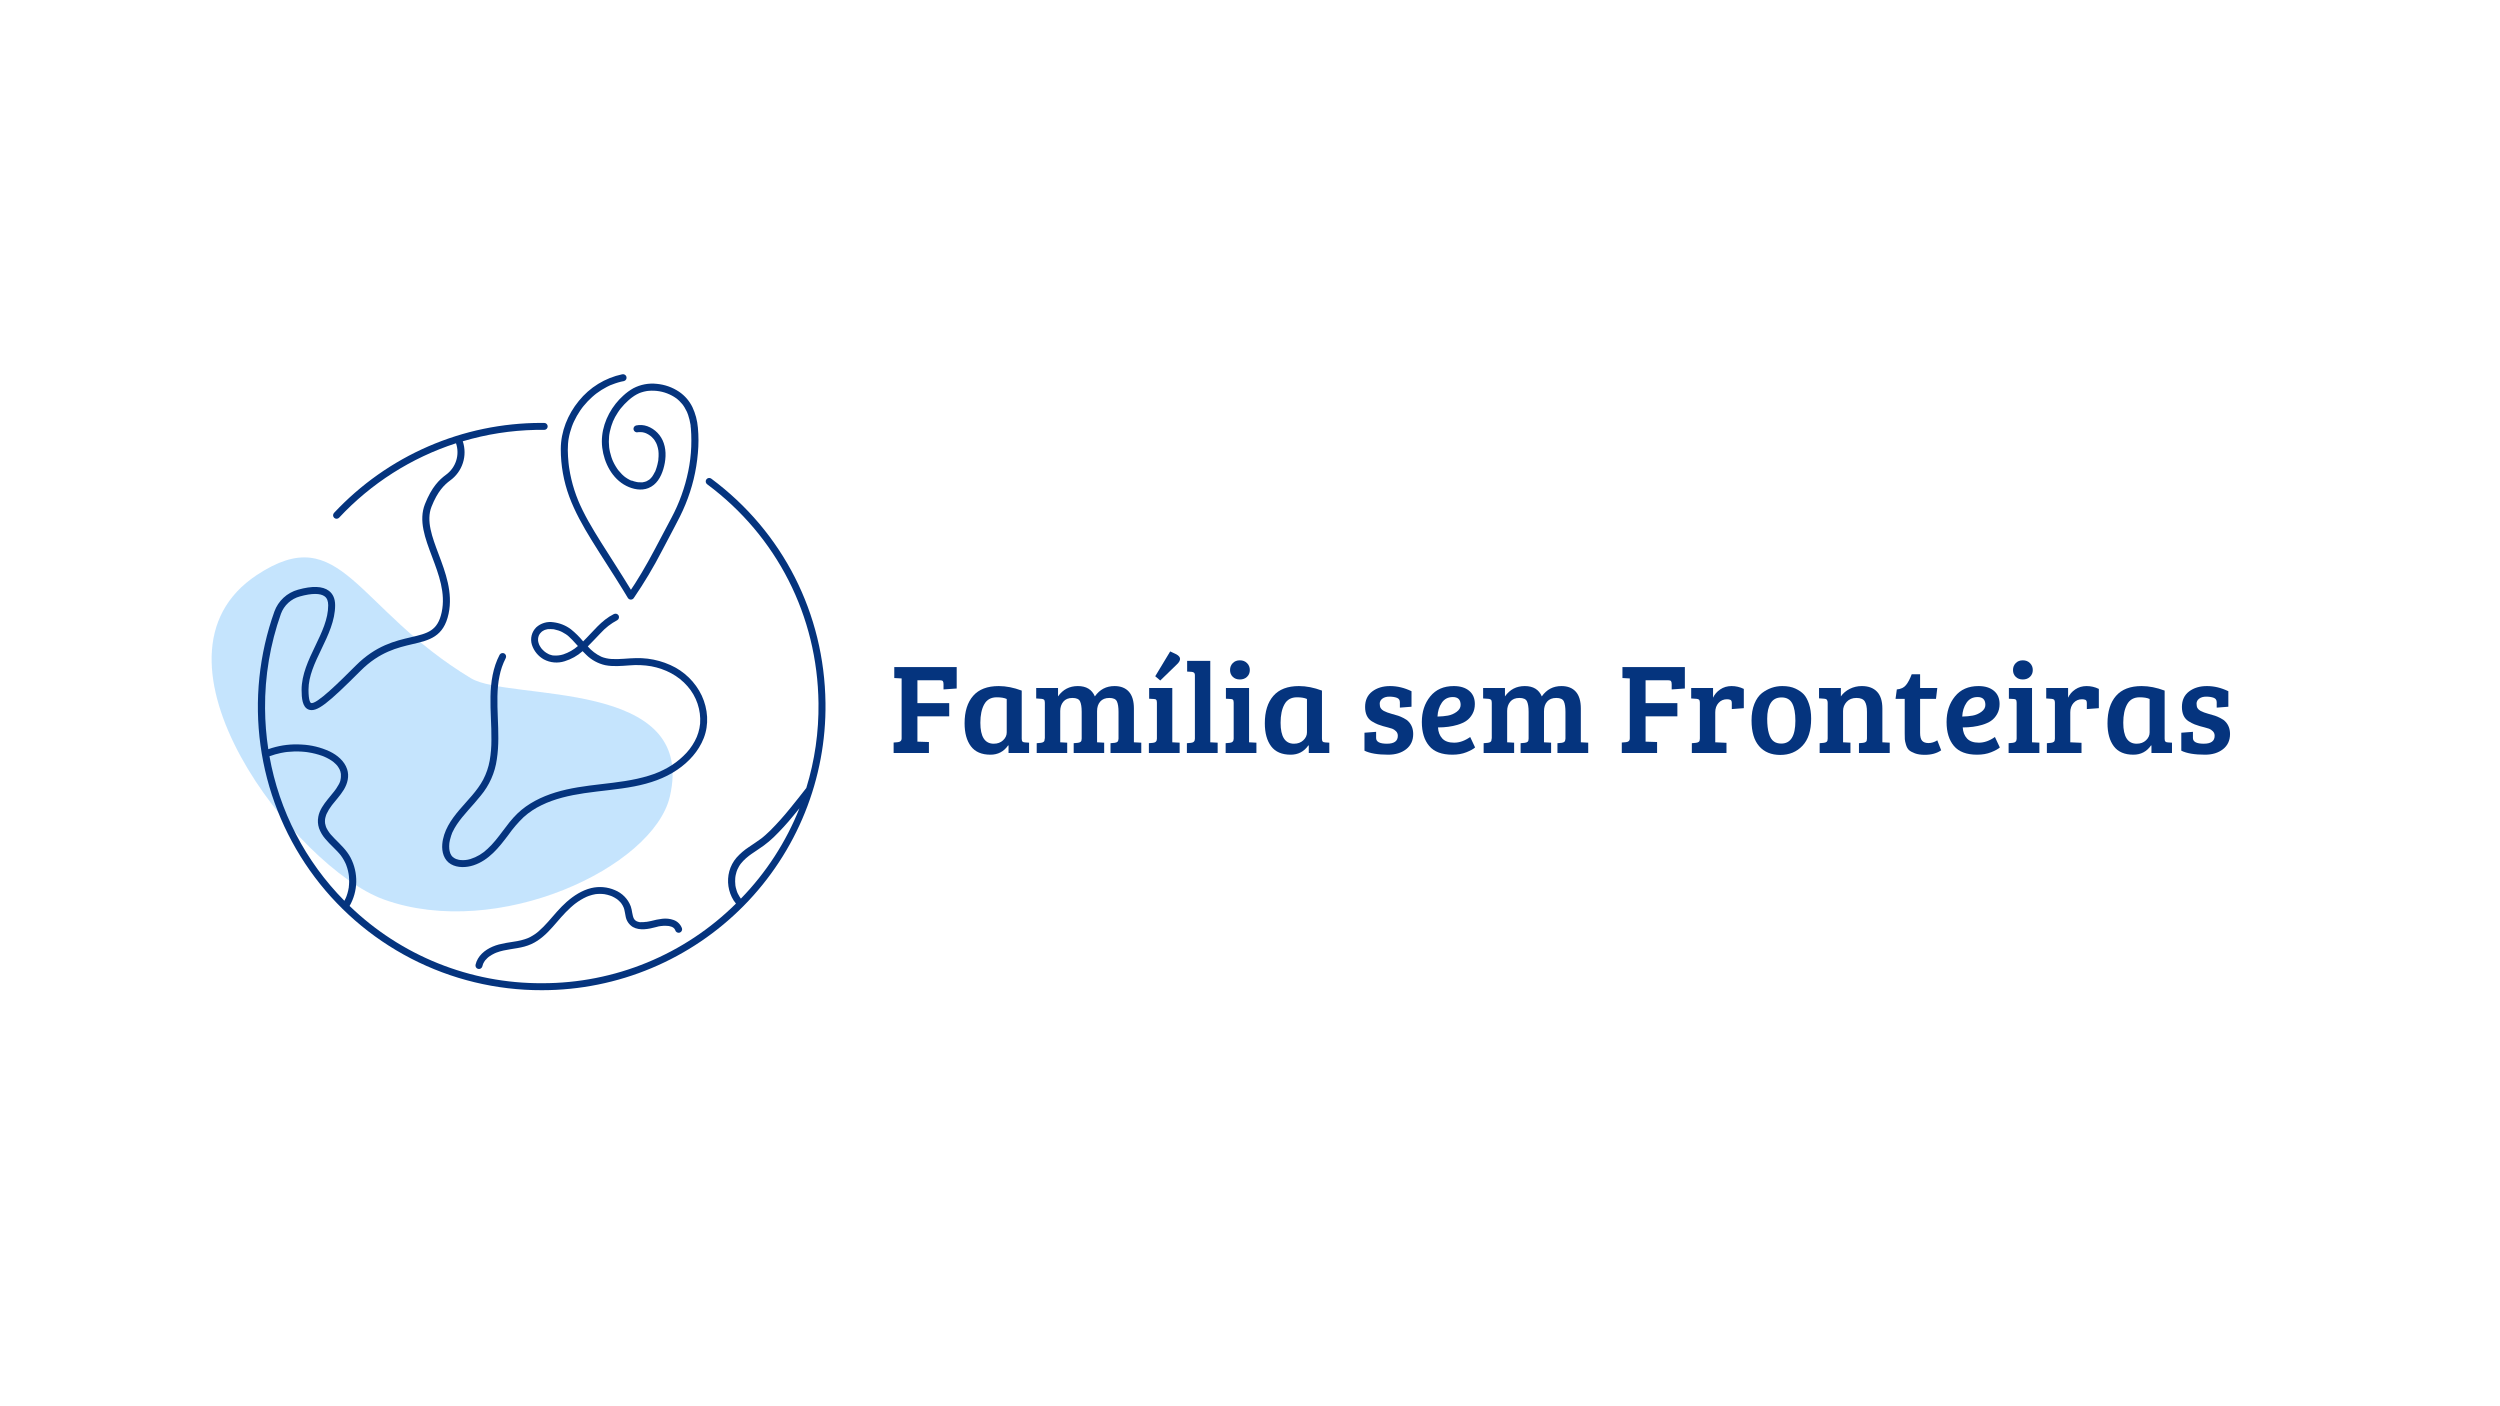 <svg version="1.0" preserveAspectRatio="xMidYMid meet" height="1080" viewBox="0 0 1440 810" zoomAndPan="magnify" width="1920" xmlns:xlink="http://www.w3.org/1999/xlink" xmlns="http://www.w3.org/2000/svg"><defs><filter id="46577db57d" height="100%" width="100%" y="0%" x="0%"><feColorMatrix color-interpolation-filters="sRGB" values="0 0 0 0 1 0 0 0 0 1 0 0 0 0 1 0 0 0 1 0"></feColorMatrix></filter><g></g><mask id="70574f8db0"><g filter="url(#46577db57d)"><rect fill-opacity="0.25" height="972" y="-81" fill="#000000" width="1728" x="-144"></rect></g></mask><clipPath id="1403197c90"><path clip-rule="nonzero" d="M 20 61 L 287 61 L 287 265 L 20 265 Z M 20 61"></path></clipPath><clipPath id="6b94e484a3"><path clip-rule="nonzero" d="M 337.676 219.73 L 61.867 332.684 L -36.566 92.332 L 239.246 -20.621 Z M 337.676 219.73"></path></clipPath><clipPath id="9e32f1a347"><path clip-rule="nonzero" d="M 337.676 219.73 L 61.867 332.684 L -36.566 92.332 L 239.246 -20.621 Z M 337.676 219.73"></path></clipPath><clipPath id="27722fffe1"><rect height="308" y="0" width="304" x="0"></rect></clipPath><clipPath id="f6c395e7b1"><path clip-rule="nonzero" d="M 148 243 L 476 243 L 476 570.844 L 148 570.844 Z M 148 243"></path></clipPath><clipPath id="8d8914ccb1"><path clip-rule="nonzero" d="M 323 215.316 L 403 215.316 L 403 346 L 323 346 Z M 323 215.316"></path></clipPath></defs><g mask="url(#70574f8db0)"><g transform="matrix(1, 0, 0, 1, 101, 260)"><g clip-path="url(#27722fffe1)"><g clip-path="url(#1403197c90)"><g clip-path="url(#6b94e484a3)"><g clip-path="url(#9e32f1a347)"><path fill-rule="nonzero" fill-opacity="1" d="M 120.035 258.09 C 69.664 239.871 -25.102 118.68 47.004 71.16 C 95.766 39 103.504 90.449 170.324 130.703 C 192.465 144.012 300.789 130.156 284.844 198.777 C 275.383 239.445 185.914 281.883 120.035 258.09 Z M 120.035 258.09" fill="#1893f8"></path></g></g></g></g></g></g><g clip-path="url(#f6c395e7b1)"><path fill-rule="nonzero" fill-opacity="1" d="M 409.742 275.73 C 409.531 275.562 409.293 275.441 409.031 275.367 C 408.77 275.297 408.504 275.277 408.234 275.312 C 407.965 275.348 407.715 275.438 407.48 275.574 C 407.246 275.711 407.047 275.887 406.883 276.105 C 406.723 276.324 406.609 276.566 406.543 276.828 C 406.48 277.094 406.469 277.359 406.512 277.629 C 406.555 277.895 406.648 278.145 406.793 278.375 C 406.938 278.605 407.121 278.797 407.344 278.953 C 447.488 308.812 470.844 354.746 471.453 404.988 C 471.656 421.656 469.316 437.957 464.43 453.891 C 461.34 457.828 458.266 461.777 455.082 465.641 C 451.5 470.094 447.691 474.348 443.656 478.398 C 442.742 479.293 441.809 480.164 440.855 481.008 C 440.395 481.414 439.93 481.816 439.461 482.203 L 438.805 482.734 L 438.52 482.957 C 438.738 482.785 438.461 482.957 438.402 483.043 C 436.102 484.785 433.625 486.301 431.258 487.953 C 428.672 489.652 426.348 491.652 424.277 493.953 C 422.281 496.273 420.879 498.91 420.074 501.863 C 419.695 503.273 419.465 504.707 419.379 506.164 C 419.297 507.621 419.363 509.07 419.578 510.516 C 419.793 511.957 420.148 513.367 420.652 514.734 C 421.156 516.105 421.793 517.41 422.566 518.648 C 422.98 519.281 423.438 519.879 423.91 520.469 C 420.246 524.102 416.414 527.547 412.414 530.805 C 408.41 534.062 404.262 537.117 399.961 539.969 C 395.66 542.82 391.23 545.457 386.672 547.875 C 382.113 550.293 377.449 552.48 372.676 554.445 C 367.906 556.406 363.047 558.129 358.109 559.617 C 353.168 561.105 348.164 562.348 343.102 563.344 C 338.039 564.344 332.941 565.09 327.805 565.59 C 322.668 566.09 317.523 566.336 312.363 566.332 L 312.086 566.332 C 306.984 566.352 301.895 566.125 296.816 565.652 C 291.734 565.18 286.688 564.465 281.68 563.508 C 276.668 562.547 271.715 561.348 266.82 559.91 C 261.922 558.473 257.109 556.805 252.375 554.902 C 247.641 553 243.012 550.875 238.48 548.523 C 233.953 546.172 229.547 543.609 225.266 540.836 C 220.984 538.062 216.848 535.086 212.855 531.91 C 208.859 528.738 205.027 525.375 201.359 521.832 C 201.961 520.781 202.496 519.699 202.961 518.582 C 203.43 517.465 203.824 516.324 204.148 515.16 C 204.469 513.992 204.719 512.812 204.895 511.613 C 205.07 510.418 205.172 509.215 205.199 508.004 C 205.223 506.793 205.172 505.586 205.047 504.383 C 204.922 503.18 204.723 501.988 204.445 500.812 C 204.172 499.633 203.824 498.477 203.406 497.34 C 202.988 496.207 202.5 495.102 201.941 494.027 C 199.707 489.758 196.184 486.547 192.859 483.176 C 192.027 482.344 191.273 481.512 190.539 480.684 L 190.035 480.066 L 189.984 480.008 C 189.91 479.926 189.844 479.816 189.777 479.727 C 189.453 479.293 189.145 478.844 188.863 478.379 C 188.59 477.949 188.34 477.5 188.113 477.043 L 187.941 476.66 C 187.84 476.402 187.75 476.145 187.656 475.879 C 187.5 475.395 187.375 474.902 187.281 474.398 C 187.281 474.301 187.234 474.168 187.227 474.051 L 187.227 473.949 C 187.227 473.676 187.227 473.41 187.176 473.121 C 187.176 472.688 187.176 472.289 187.234 471.832 C 187.234 471.832 187.234 471.875 187.234 471.898 C 187.262 471.785 187.281 471.668 187.293 471.551 C 187.293 471.324 187.375 471.102 187.434 470.875 C 187.531 470.465 187.648 470.055 187.789 469.656 C 187.863 469.438 187.949 469.23 188.023 469.016 L 188.148 468.734 C 188.941 467.051 189.906 465.473 191.039 463.996 C 191.113 463.895 191.195 463.797 191.262 463.695 L 191.664 463.191 L 192.625 462.012 C 193.242 461.254 193.863 460.516 194.473 459.758 C 195.777 458.203 196.969 456.57 198.051 454.855 C 200.18 451.324 201.262 447.102 199.945 443.07 C 198.395 438.344 194.281 434.945 189.926 432.836 C 184.754 430.449 179.328 429.121 173.637 428.855 C 167.863 428.496 162.203 429.152 156.66 430.824 C 155.938 431.039 155.23 431.281 154.535 431.531 C 153.348 423.754 152.727 415.93 152.672 408.062 C 152.594 398.781 153.324 389.566 154.859 380.41 C 156.395 371.258 158.711 362.309 161.812 353.559 C 162.258 352.348 162.84 351.203 163.555 350.129 C 164.273 349.059 165.109 348.086 166.062 347.211 C 167.016 346.34 168.059 345.594 169.188 344.973 C 170.32 344.352 171.512 343.871 172.758 343.539 C 179.504 341.652 184.582 341.633 187.035 343.539 C 188.387 344.559 189.043 346.238 189.043 348.648 C 189.043 356.543 185.422 364.113 181.566 372.133 C 177.711 380.148 173.715 388.543 173.715 397.352 C 173.715 402.137 174.18 407.23 177.629 408.66 C 182.363 410.621 188.977 405.09 207.758 386.309 C 218.629 375.438 229.141 373.012 237.582 371.027 C 247.23 368.781 255.562 366.871 258.398 353.461 C 260.965 341.301 256.555 329.602 252.664 319.273 C 248.91 309.301 245.367 299.938 248.559 291.852 C 252.074 282.941 255.953 279.227 259.277 276.762 C 260.141 276.141 260.945 275.457 261.695 274.707 C 262.445 273.957 263.133 273.156 263.758 272.297 C 264.383 271.441 264.934 270.539 265.414 269.594 C 265.895 268.648 266.297 267.672 266.621 266.66 C 266.949 265.652 267.191 264.625 267.352 263.574 C 267.516 262.527 267.594 261.473 267.586 260.414 C 267.582 259.352 267.492 258.297 267.32 257.254 C 267.148 256.207 266.895 255.18 266.559 254.176 C 280.258 250.109 294.254 247.926 308.539 247.617 L 308.59 247.617 C 310.25 247.617 311.828 247.566 313.449 247.617 C 313.719 247.617 313.973 247.566 314.219 247.465 C 314.465 247.363 314.684 247.219 314.871 247.027 C 315.062 246.84 315.207 246.621 315.309 246.375 C 315.41 246.129 315.461 245.875 315.461 245.605 C 315.461 245.34 315.41 245.082 315.309 244.836 C 315.207 244.59 315.062 244.375 314.871 244.184 C 314.684 243.996 314.465 243.852 314.219 243.75 C 313.973 243.648 313.719 243.598 313.449 243.598 L 311.672 243.598 C 306.094 243.598 300.531 243.887 294.984 244.461 C 289.438 245.035 283.934 245.887 278.473 247.023 C 273.012 248.16 267.625 249.574 262.309 251.262 C 256.992 252.953 251.777 254.906 246.664 257.129 C 241.547 259.352 236.559 261.832 231.699 264.562 C 226.836 267.297 222.129 270.273 217.57 273.488 C 213.016 276.703 208.633 280.145 204.43 283.809 C 200.227 287.473 196.219 291.34 192.41 295.414 C 192.223 295.609 192.082 295.832 191.988 296.082 C 191.891 296.336 191.844 296.594 191.852 296.863 C 191.859 297.133 191.922 297.391 192.031 297.633 C 192.141 297.879 192.297 298.094 192.492 298.277 C 192.688 298.461 192.914 298.598 193.164 298.691 C 193.418 298.785 193.68 298.828 193.945 298.816 C 194.215 298.805 194.473 298.742 194.715 298.629 C 194.957 298.512 195.172 298.355 195.352 298.156 C 199.941 293.238 204.824 288.629 210 284.324 C 215.176 280.023 220.602 276.066 226.281 272.453 C 231.957 268.84 237.84 265.602 243.926 262.734 C 250.016 259.867 256.258 257.395 262.66 255.32 C 262.938 256.129 263.145 256.953 263.289 257.797 C 263.43 258.637 263.508 259.484 263.512 260.336 C 263.52 261.191 263.461 262.039 263.332 262.883 C 263.207 263.727 263.012 264.555 262.75 265.367 C 262.492 266.18 262.168 266.969 261.781 267.73 C 261.395 268.488 260.953 269.215 260.449 269.906 C 259.949 270.598 259.395 271.242 258.789 271.844 C 258.188 272.445 257.535 272.996 256.844 273.496 C 253.062 276.297 248.676 280.484 244.777 290.34 C 241.023 299.863 244.828 309.965 248.859 320.652 C 252.738 330.941 256.754 341.578 254.426 352.586 C 252.125 363.457 246.289 364.82 236.637 367.062 C 227.695 369.148 216.559 371.734 204.883 383.418 C 195.824 392.465 182.156 406.125 179.121 404.898 C 178.883 404.797 177.695 403.965 177.695 397.309 C 177.695 389.414 181.316 381.844 185.172 373.828 C 189.027 365.809 193.035 357.414 193.035 348.605 C 193.035 344.898 191.82 342.102 189.434 340.297 C 185.855 337.578 179.863 337.363 171.637 339.664 C 170.082 340.094 168.602 340.699 167.195 341.484 C 165.785 342.266 164.488 343.207 163.309 344.301 C 162.125 345.395 161.09 346.613 160.199 347.957 C 159.309 349.301 158.59 350.73 158.043 352.246 C 156.945 355.316 155.941 358.414 155.031 361.543 C 154.121 364.668 153.305 367.824 152.582 371 C 151.859 374.176 151.234 377.371 150.703 380.586 C 150.176 383.801 149.742 387.031 149.402 390.27 C 149.066 393.512 148.828 396.758 148.684 400.016 C 148.543 403.27 148.496 406.527 148.551 409.785 C 148.602 413.043 148.754 416.297 149 419.543 C 149.246 422.793 149.594 426.031 150.035 429.258 C 150.477 432.488 151.012 435.699 151.645 438.895 C 152.281 442.09 153.008 445.266 153.832 448.418 C 154.656 451.57 155.574 454.695 156.586 457.793 C 157.598 460.891 158.699 463.953 159.895 466.984 C 161.09 470.016 162.371 473.008 163.746 475.965 C 165.121 478.918 166.582 481.828 168.129 484.695 C 169.676 487.562 171.309 490.379 173.027 493.148 C 174.742 495.918 176.543 498.633 178.422 501.297 C 180.301 503.957 182.258 506.559 184.293 509.105 C 186.328 511.648 188.438 514.129 190.621 516.547 C 192.809 518.965 195.062 521.316 197.387 523.598 C 199.711 525.879 202.102 528.094 204.559 530.23 C 207.016 532.371 209.535 534.434 212.117 536.426 C 214.695 538.414 217.336 540.324 220.031 542.152 C 222.727 543.984 225.473 545.734 228.273 547.398 C 231.074 549.066 233.922 550.645 236.816 552.141 C 239.711 553.637 242.645 555.043 245.625 556.363 C 248.605 557.684 251.621 558.914 254.672 560.055 C 257.727 561.191 260.809 562.238 263.926 563.195 C 267.039 564.148 270.18 565.008 273.348 565.773 C 276.516 566.539 279.699 567.211 282.906 567.789 C 286.113 568.363 289.336 568.84 292.57 569.223 C 295.809 569.605 299.051 569.891 302.305 570.082 C 305.559 570.27 308.812 570.359 312.07 570.352 L 312.363 570.352 C 315.055 570.348 317.746 570.277 320.434 570.141 C 323.121 570 325.805 569.797 328.484 569.527 C 331.164 569.258 333.832 568.922 336.496 568.52 C 339.156 568.117 341.809 567.648 344.445 567.113 C 347.086 566.582 349.711 565.984 352.32 565.32 C 354.93 564.656 357.52 563.93 360.094 563.141 C 362.668 562.348 365.219 561.492 367.75 560.578 C 370.281 559.66 372.789 558.68 375.273 557.637 C 377.754 556.598 380.211 555.496 382.637 554.332 C 385.066 553.172 387.465 551.949 389.832 550.668 C 392.199 549.387 394.535 548.047 396.836 546.652 C 399.141 545.254 401.406 543.801 403.637 542.293 C 405.867 540.785 408.059 539.223 410.211 537.605 C 412.363 535.988 414.473 534.32 416.543 532.602 C 418.613 530.879 420.641 529.105 422.625 527.285 C 424.605 525.465 426.543 523.598 428.434 521.68 C 430.324 519.762 432.168 517.801 433.961 515.793 C 435.754 513.785 437.496 511.73 439.188 509.637 C 440.879 507.543 442.52 505.41 444.105 503.234 C 445.691 501.059 447.223 498.848 448.699 496.594 C 450.18 494.344 451.598 492.059 452.965 489.738 C 454.328 487.418 455.633 485.062 456.883 482.676 C 458.129 480.293 459.316 477.875 460.445 475.434 C 461.574 472.988 462.641 470.516 463.648 468.02 C 464.652 465.523 465.598 463.004 466.48 460.457 C 467.363 457.914 468.18 455.352 468.938 452.766 C 469.691 450.184 470.383 447.582 471.008 444.961 C 471.633 442.344 472.195 439.711 472.691 437.066 C 473.188 434.418 473.621 431.762 473.984 429.094 C 474.352 426.43 474.648 423.754 474.883 421.07 C 475.113 418.391 475.281 415.703 475.383 413.012 C 475.48 410.32 475.516 407.629 475.48 404.938 C 474.859 353.434 450.902 306.336 409.742 275.73 Z M 155.215 435.609 C 157.348 434.816 159.527 434.188 161.754 433.723 C 162.41 433.59 163.078 433.465 163.742 433.359 L 164.789 433.199 L 164.848 433.199 L 165.578 433.109 C 166.914 432.969 168.262 432.875 169.617 432.844 C 170.973 432.809 172.434 432.844 173.848 432.934 C 174.52 432.977 175.184 433.035 175.855 433.109 L 176.637 433.199 L 176.961 433.25 L 177.512 433.332 C 180.219 433.75 182.867 434.418 185.453 435.328 L 186.285 435.645 L 186.691 435.809 C 187.242 436.035 187.781 436.293 188.305 436.559 C 189.312 437.059 190.277 437.629 191.207 438.27 C 191.422 438.426 191.664 438.578 191.871 438.75 L 192.219 439.035 C 192.676 439.414 193.117 439.816 193.531 440.238 C 193.879 440.57 194.199 440.93 194.496 441.309 C 194.445 441.242 194.414 441.211 194.496 441.387 L 194.746 441.734 C 194.902 441.965 195.062 442.207 195.203 442.457 C 195.352 442.699 195.488 442.949 195.609 443.203 C 195.656 443.289 195.699 443.375 195.734 443.461 C 195.734 443.484 195.734 443.508 195.734 443.527 C 195.988 444.035 196.152 444.57 196.223 445.133 C 196.293 445.344 196.336 445.559 196.355 445.781 L 196.355 445.898 C 196.367 446.004 196.367 446.113 196.355 446.223 C 196.391 446.672 196.391 447.125 196.355 447.574 C 196.355 447.758 196.199 448.531 196.355 447.84 C 196.316 448.031 196.301 448.223 196.258 448.406 C 196.207 448.855 196.129 449.297 196.023 449.738 C 195.91 450.102 195.766 450.449 195.633 450.809 L 195.508 451.082 L 195.195 451.715 C 194.766 452.527 194.293 453.309 193.773 454.066 C 193.531 454.422 193.281 454.773 193.023 455.121 C 192.891 455.305 192.758 455.488 192.617 455.66 C 192.535 455.754 192.469 455.859 192.387 455.961 C 191.215 457.449 189.984 458.895 188.797 460.371 C 186.418 463.348 184.008 466.629 183.336 470.469 C 182.914 472.699 183.059 474.895 183.758 477.051 C 184.578 479.293 185.766 481.316 187.324 483.125 C 188.781 484.832 190.32 486.461 191.945 488.012 C 192.777 488.844 193.559 489.605 194.328 490.43 C 194.688 490.812 195.035 491.195 195.375 491.586 L 195.941 492.258 L 196.133 492.488 L 196.273 492.664 C 196.965 493.59 197.594 494.562 198.152 495.574 C 198.41 496.039 198.652 496.52 198.883 497.004 C 199 497.262 199.117 497.508 199.223 497.766 L 199.449 498.34 C 199.859 499.426 200.195 500.535 200.461 501.664 C 200.578 502.188 200.688 502.719 200.785 503.25 C 200.785 503.508 200.887 503.781 200.91 504.082 C 200.91 504.289 200.953 504.488 200.977 504.695 C 201.09 505.82 201.133 506.949 201.109 508.078 C 201.109 508.645 201.07 509.211 201.02 509.742 C 201.02 510.047 200.961 510.355 200.926 510.664 C 200.926 510.664 200.926 510.879 200.926 510.938 C 200.926 510.996 200.926 511.113 200.887 511.195 C 200.711 512.32 200.465 513.426 200.148 514.52 C 199.988 515.059 199.812 515.59 199.625 516.121 L 199.289 516.953 L 199.066 517.461 C 198.844 517.934 198.609 518.391 198.359 518.848 C 192.773 513.195 187.641 507.156 182.969 500.73 C 178.293 494.301 174.125 487.559 170.469 480.504 C 166.812 473.449 163.703 466.156 161.148 458.633 C 158.59 451.109 156.613 443.434 155.215 435.609 Z M 423.531 504.922 Z M 424.668 514.02 L 424.727 514.16 C 424.695 514.113 424.68 514.059 424.668 514.004 Z M 426.762 517.629 L 426.496 517.262 C 426.301 516.996 426.121 516.719 425.949 516.43 C 425.594 515.875 425.27 515.297 424.984 514.703 L 424.758 514.219 C 424.625 513.887 424.5 513.555 424.387 513.223 C 424.172 512.598 423.988 511.965 423.836 511.32 C 423.77 511.02 423.711 510.723 423.656 510.422 C 423.656 510.25 423.598 510.082 423.57 509.906 C 423.547 509.734 423.57 509.773 423.57 509.75 C 423.496 509.094 423.453 508.43 423.438 507.762 C 423.422 507.098 423.438 506.441 423.504 505.785 C 423.504 505.609 423.504 505.43 423.562 505.254 L 423.562 505.18 C 423.66 504.836 423.719 504.488 423.738 504.133 C 423.871 503.484 424.035 502.844 424.227 502.211 C 424.32 501.93 424.418 501.641 424.527 501.383 C 424.637 501.125 424.66 501.051 424.719 500.883 C 424.777 500.715 424.66 501.008 424.66 501.008 C 424.691 500.91 424.734 500.82 424.785 500.734 C 425.055 500.133 425.359 499.547 425.699 498.98 C 425.863 498.699 426.047 498.414 426.23 498.148 L 426.512 497.75 L 426.711 497.477 C 427.598 496.359 428.578 495.332 429.652 494.395 C 430.195 493.918 430.75 493.461 431.316 493.012 L 431.434 492.922 L 431.898 492.574 L 432.777 491.934 C 435.156 490.27 437.633 488.719 439.984 487.004 C 441.988 485.52 443.891 483.914 445.691 482.188 C 449.652 478.332 453.379 474.262 456.867 469.98 C 458.09 468.516 459.285 467.027 460.484 465.551 C 456.629 475.25 451.863 484.48 446.188 493.242 C 440.512 502.004 434.039 510.125 426.762 517.609 Z M 426.762 517.629" fill="#05347e"></path></g><path fill-rule="nonzero" fill-opacity="1" d="M 306.371 371.383 C 306.945 373.168 307.828 374.789 309.012 376.242 C 310.199 377.695 311.609 378.887 313.242 379.809 C 315.082 380.785 317.039 381.367 319.113 381.555 C 321.188 381.742 323.215 381.52 325.199 380.891 C 329.082 379.703 332.539 377.766 335.578 375.074 C 336.262 375.797 336.969 376.512 337.699 377.191 C 339.203 378.676 340.887 379.926 342.742 380.938 C 344.602 381.949 346.562 382.688 348.625 383.148 C 353.246 384.062 357.934 383.582 362.586 383.258 C 366.797 382.895 370.984 383.07 375.148 383.781 C 383.195 385.32 390.691 389.09 396.059 395.34 C 397.336 396.805 398.457 398.379 399.422 400.062 C 400.391 401.75 401.184 403.512 401.801 405.355 C 402.418 407.195 402.852 409.082 403.098 411.008 C 403.344 412.934 403.398 414.867 403.262 416.805 C 403.098 418.594 402.746 420.348 402.207 422.066 C 401.707 423.738 401.035 425.34 400.195 426.867 C 398.473 430.09 396.277 432.949 393.613 435.453 C 390.926 438.051 387.957 440.266 384.699 442.102 C 381.227 444.078 377.582 445.641 373.754 446.785 C 364.73 449.586 355.297 450.617 345.941 451.715 C 337.184 452.734 328.391 453.852 319.934 456.441 C 311.863 458.934 304.102 462.742 297.977 468.641 C 291.586 474.789 287.434 482.867 280.891 488.875 C 278.035 491.641 274.711 493.621 270.922 494.816 C 269.074 495.375 267.191 495.559 265.27 495.375 C 265.102 495.367 264.938 495.352 264.773 495.324 L 264.09 495.191 C 263.602 495.082 263.121 494.941 262.652 494.766 C 261.918 494.461 261.254 494.035 260.668 493.496 C 260.375 493.23 260.129 492.93 259.926 492.59 C 259.723 492.262 259.543 491.922 259.387 491.566 C 259.211 491.109 259.074 490.641 258.973 490.164 C 258.879 489.781 258.816 489.395 258.789 489 C 258.699 488.027 258.699 487.055 258.789 486.082 C 258.789 485.875 258.832 485.668 258.855 485.461 C 258.855 485.402 258.855 485.176 258.914 485.109 C 258.98 484.688 259.062 484.281 259.164 483.848 C 259.348 483.004 259.582 482.172 259.859 481.355 C 260 480.957 260.152 480.523 260.309 480.168 C 260.312 480.125 260.312 480.082 260.309 480.043 L 260.367 479.926 C 260.457 479.719 260.551 479.5 260.648 479.293 C 261.383 477.738 262.23 476.25 263.191 474.824 C 263.676 474.094 264.18 473.379 264.715 472.68 C 265.152 472.082 265.543 471.559 266.168 470.816 C 267.305 469.414 268.496 468.051 269.699 466.664 C 272.117 463.922 274.594 461.219 276.855 458.355 C 279.359 455.363 281.402 452.086 282.984 448.52 C 284.57 444.957 285.629 441.242 286.168 437.379 C 287.426 429.344 287.051 421.199 286.734 413.105 C 286.578 409.07 286.434 405.031 286.52 400.992 C 286.566 399.004 286.66 397.027 286.852 395.051 C 287.02 393.207 287.297 391.379 287.68 389.566 C 288.375 385.93 289.57 382.465 291.262 379.168 C 291.391 378.938 291.469 378.688 291.504 378.426 C 291.535 378.164 291.516 377.902 291.449 377.648 C 291.383 377.391 291.27 377.156 291.113 376.941 C 290.957 376.727 290.766 376.551 290.539 376.41 C 290.309 376.281 290.062 376.195 289.797 376.164 C 289.535 376.129 289.273 376.145 289.02 376.211 C 288.762 376.281 288.527 376.395 288.312 376.555 C 288.102 376.711 287.926 376.906 287.789 377.133 C 283.891 384.562 282.688 392.922 282.52 401.23 C 282.355 409.543 283.152 417.852 283.055 426.16 C 283.074 430.172 282.742 434.152 282.062 438.102 C 281.367 441.969 280.109 445.641 278.293 449.121 C 274.785 455.688 269.508 460.715 264.629 466.457 C 259.754 472.199 255.414 478.547 254.75 486.242 C 254.375 490.652 255.68 495.441 259.734 497.773 C 263.59 499.992 268.629 499.77 272.742 498.422 C 281.566 495.539 287.414 488.117 292.785 480.973 C 295.418 477.23 298.387 473.773 301.684 470.602 C 304.797 467.836 308.23 465.555 311.988 463.762 C 319.465 460.082 328.074 458.152 336.441 456.898 C 346.117 455.453 355.906 454.812 365.527 452.926 C 374.227 451.215 382.805 448.406 390.164 443.355 C 396.812 438.824 402.363 432.75 405.332 425.223 C 408.473 417.254 407.766 408.402 404.227 400.699 C 403.301 398.75 402.207 396.898 400.953 395.145 C 399.699 393.387 398.297 391.758 396.75 390.25 C 395.203 388.746 393.539 387.387 391.75 386.176 C 389.965 384.969 388.082 383.926 386.109 383.051 C 381.938 381.176 377.578 379.957 373.039 379.395 C 368.512 378.812 364.031 379.121 359.496 379.445 C 357.117 379.648 354.738 379.695 352.355 379.586 C 351.281 379.531 350.223 379.383 349.176 379.145 C 348.668 379.035 348.168 378.902 347.668 378.746 L 346.84 378.457 L 346.281 378.23 C 343.301 376.801 340.727 374.836 338.562 372.34 C 341.105 369.848 343.488 367.188 345.926 364.688 C 348.707 361.637 351.918 359.141 355.562 357.207 C 355.793 357.07 355.984 356.895 356.145 356.684 C 356.305 356.469 356.418 356.234 356.484 355.98 C 356.555 355.723 356.57 355.461 356.535 355.199 C 356.5 354.934 356.418 354.688 356.285 354.457 C 356.148 354.23 355.973 354.039 355.758 353.879 C 355.547 353.723 355.309 353.609 355.055 353.539 C 354.797 353.473 354.535 353.457 354.273 353.488 C 354.008 353.523 353.762 353.605 353.527 353.734 C 346.297 357.324 341.555 363.938 335.895 369.438 C 333.773 366.859 331.41 364.52 328.809 362.426 C 325.781 360.188 322.398 358.848 318.66 358.402 C 316.898 358.137 315.168 358.258 313.461 358.77 C 311.754 359.277 310.238 360.125 308.914 361.312 C 308.258 361.953 307.703 362.672 307.246 363.465 C 306.793 364.262 306.449 365.102 306.227 365.992 C 306.004 366.879 305.902 367.781 305.926 368.695 C 305.953 369.613 306.098 370.508 306.371 371.383 Z M 311.855 373.359 C 311.688 373.16 311.82 373.328 311.855 373.359 Z M 310.324 366.156 Z M 309.969 367.504 C 309.969 367.621 309.969 367.629 309.969 367.504 Z M 309.969 367.711 C 309.973 367.637 309.973 367.562 309.969 367.484 C 310.043 367.137 310.117 366.797 310.227 366.457 C 310.227 366.355 310.301 366.258 310.336 366.148 C 310.367 366.039 310.508 365.793 310.609 365.609 L 310.898 365.125 L 311.09 364.859 C 311.328 364.562 311.582 364.285 311.863 364.031 C 311.953 363.945 312.055 363.855 312.164 363.773 L 312.395 363.598 C 312.727 363.379 313.07 363.18 313.426 363.008 C 313.5 363.008 313.648 362.906 313.691 362.891 L 314.047 362.766 C 314.434 362.641 314.824 362.539 315.219 362.457 L 315.602 362.391 L 315.902 362.391 C 316.32 362.352 316.742 362.34 317.164 362.352 C 317.531 362.352 317.895 362.352 318.262 362.41 L 318.594 362.41 L 319.219 362.516 C 320.039 362.676 320.844 362.891 321.637 363.156 C 321.984 363.273 322.316 363.398 322.656 363.539 L 323.066 363.715 L 323.688 364.004 C 324.445 364.387 325.176 364.809 325.883 365.277 C 326.18 365.477 326.473 365.684 326.762 365.898 L 327.086 366.156 L 327.586 366.59 C 328.309 367.238 329.008 367.918 329.68 368.625 C 330.777 369.754 331.832 370.934 332.879 372.113 C 330.391 374.273 327.582 375.875 324.461 376.926 C 322.605 377.508 320.707 377.719 318.77 377.551 L 318.543 377.551 L 317.988 377.441 C 317.551 377.344 317.121 377.215 316.699 377.059 L 316.383 376.941 L 315.953 376.742 C 315.547 376.543 315.152 376.32 314.773 376.078 C 314.465 375.887 314.164 375.68 313.875 375.465 C 313.816 375.406 313.59 375.223 313.551 375.188 C 313.375 375.039 313.211 374.891 313.051 374.73 C 312.758 374.469 312.48 374.195 312.219 373.902 C 312.078 373.742 311.945 373.578 311.812 373.41 L 311.59 373.113 C 311.383 372.797 311.172 372.48 310.992 372.156 C 310.883 371.965 310.781 371.773 310.684 371.582 C 310.684 371.516 310.559 371.301 310.516 371.227 C 310.246 370.555 310.055 369.863 309.934 369.148 C 309.934 369.082 309.934 368.965 309.934 368.891 C 309.934 368.816 309.934 368.543 309.934 368.367 C 309.934 368.191 309.945 367.91 309.953 367.711 Z M 309.969 367.711" fill="#05347e"></path><path fill-rule="nonzero" fill-opacity="1" d="M 382.074 533.273 C 382.598 533.273 383.121 533.273 383.633 533.273 C 384.062 533.262 384.492 533.289 384.914 533.359 L 385.039 533.359 L 385.312 533.406 C 385.586 533.465 385.852 533.531 386.145 533.605 C 386.363 533.664 386.574 533.734 386.785 533.816 L 386.867 533.816 L 387.035 533.891 C 387.227 533.98 387.418 534.082 387.598 534.195 L 387.863 534.371 C 388.023 534.508 388.176 534.652 388.32 534.805 L 388.488 534.984 C 388.594 535.152 388.703 535.309 388.793 535.484 C 388.887 535.66 388.895 535.668 388.938 535.758 C 388.938 535.777 388.938 535.797 388.938 535.816 C 389.012 536.07 389.137 536.305 389.301 536.512 C 389.469 536.719 389.668 536.891 389.902 537.02 C 390.133 537.152 390.383 537.234 390.645 537.27 C 390.91 537.305 391.172 537.289 391.43 537.223 C 391.688 537.148 391.922 537.027 392.129 536.863 C 392.34 536.695 392.512 536.496 392.645 536.262 C 392.773 536.031 392.855 535.781 392.891 535.516 C 392.922 535.25 392.902 534.988 392.832 534.73 C 392.426 533.605 391.801 532.621 390.957 531.777 C 390.109 530.934 389.121 530.312 387.996 529.91 C 385.922 529.188 383.793 528.945 381.605 529.188 C 379.387 529.461 377.199 529.891 375.043 530.48 C 374.52 530.598 373.996 530.715 373.465 530.805 C 373.207 530.855 372.941 530.906 372.676 530.938 L 372.359 530.988 L 372.094 530.988 C 371.023 531.156 369.949 531.219 368.867 531.172 L 368.527 531.172 C 368.285 531.129 368.055 531.074 367.82 531.016 C 367.59 530.953 367.363 530.883 367.141 530.797 L 367.016 530.75 L 366.914 530.75 L 366.734 530.641 C 366.523 530.531 366.332 530.398 366.133 530.281 L 365.918 530.102 C 365.742 529.934 365.586 529.75 365.418 529.586 L 365.137 529.145 C 365.047 528.988 364.961 528.82 364.879 528.652 L 364.879 528.605 C 364.754 528.301 364.652 527.992 364.57 527.672 C 364.398 527.051 364.273 526.402 364.156 525.762 C 363.984 524.508 363.707 523.277 363.324 522.074 C 362.93 521.02 362.426 520.02 361.824 519.07 C 361.219 518.121 360.523 517.242 359.734 516.438 C 358.949 515.633 358.086 514.914 357.152 514.289 C 356.219 513.664 355.227 513.137 354.184 512.715 C 352.031 511.781 349.781 511.215 347.441 511.012 C 345.102 510.812 342.789 510.984 340.508 511.535 C 335.18 512.84 330.484 515.898 326.379 519.496 C 322.441 522.969 319.168 527.043 315.695 530.957 C 313.988 532.91 312.16 534.742 310.211 536.457 L 309.512 537.039 L 309.137 537.336 L 309.055 537.395 C 308.523 537.793 307.973 538.227 307.391 538.551 C 306.297 539.27 305.145 539.891 303.945 540.414 L 303.887 540.414 L 303.77 540.453 L 303.289 540.637 L 302.215 541.012 C 301.527 541.234 300.828 541.426 300.129 541.602 C 298.684 541.957 297.223 542.223 295.758 542.434 C 292.914 542.82 290.094 543.355 287.301 544.027 C 282.621 545.297 277.836 547.875 275.309 552.172 C 274.676 553.246 274.219 554.387 273.938 555.602 C 273.867 555.859 273.848 556.121 273.883 556.387 C 273.914 556.648 273.996 556.898 274.129 557.129 C 274.262 557.363 274.43 557.559 274.641 557.723 C 274.852 557.887 275.086 558.004 275.344 558.074 C 275.602 558.145 275.859 558.164 276.125 558.133 C 276.391 558.102 276.637 558.02 276.871 557.887 C 277.102 557.754 277.301 557.586 277.465 557.375 C 277.629 557.164 277.746 556.93 277.816 556.676 C 277.93 556.199 278.074 555.734 278.242 555.277 C 278.242 555.328 278.426 554.855 278.473 554.754 C 278.625 554.473 278.781 554.195 278.949 553.926 C 279.09 553.699 279.238 553.484 279.387 553.27 L 279.656 552.945 C 280.02 552.52 280.41 552.121 280.824 551.746 C 281.027 551.562 281.234 551.391 281.441 551.215 L 281.605 551.09 L 281.816 550.934 C 282.289 550.602 282.777 550.285 283.277 549.992 C 283.777 549.703 284.258 549.453 284.758 549.211 L 285.445 548.906 L 285.586 548.84 L 286.137 548.629 C 291.254 546.711 296.84 546.668 302.082 545.223 C 304.781 544.492 307.301 543.355 309.637 541.816 C 311.832 540.328 313.852 538.633 315.703 536.73 C 319.293 533.117 322.352 529.043 325.93 525.398 C 326.844 524.449 327.785 523.535 328.766 522.656 C 329.207 522.254 329.656 521.875 330.102 521.492 L 330.824 520.895 L 331.191 520.602 L 331.281 520.527 L 331.375 520.469 C 333.402 518.91 335.578 517.605 337.906 516.547 L 338.129 516.457 L 338.438 516.332 L 339.27 516.016 C 339.875 515.801 340.488 515.617 341.113 515.449 C 341.738 515.285 342.195 515.184 342.777 515.086 C 342.891 515.086 343.691 514.887 343.133 515.027 C 343.43 514.965 343.727 514.938 344.031 514.934 C 345.043 514.855 346.059 514.855 347.07 514.934 L 347.828 515.008 L 347.895 515.008 L 348.195 515.051 C 348.75 515.152 349.289 515.258 349.855 515.398 C 350.422 515.543 350.828 515.664 351.301 515.832 L 352.016 516.09 L 352.289 516.199 L 352.34 516.199 L 352.43 516.238 C 353.355 516.66 354.242 517.148 355.09 517.711 L 355.555 518.051 L 355.965 518.367 C 356.363 518.715 356.754 519.082 357.117 519.465 C 357.285 519.637 357.441 519.82 357.602 520.004 L 357.781 520.219 C 358.059 520.609 358.332 521 358.574 521.418 C 358.785 521.797 358.98 522.188 359.152 522.59 C 359.152 522.703 359.305 522.969 359.336 523.055 C 359.43 523.336 359.52 523.617 359.594 523.883 C 359.934 525.156 360.066 526.469 360.352 527.75 C 360.562 529.035 361.031 530.215 361.754 531.297 C 362.48 532.379 363.398 533.262 364.504 533.949 C 368.543 536.215 373.645 535.129 377.891 533.996 C 378.879 533.688 379.883 533.477 380.91 533.367 C 380.336 533.406 381.133 533.367 381.266 533.367 Z M 309.137 537.105 Z M 364.715 528.348 C 364.672 528.273 364.715 528.297 364.715 528.348 Z M 366.906 530.648 L 367.09 530.723 C 367.09 530.723 366.98 530.691 366.906 530.648 Z M 368.629 531.129 L 368.793 531.129 C 368.742 531.156 368.684 531.168 368.629 531.172 Z M 368.629 531.129" fill="#05347e"></path><path fill-rule="nonzero" fill-opacity="1" d="M 191.281 463.723 L 191.215 463.805 C 191.141 463.863 191.039 464.094 191.281 463.723 Z M 191.281 463.723" fill="#05347e"></path><path fill-rule="nonzero" fill-opacity="1" d="M 192.645 455.668 C 192.301 456.051 192.559 455.777 192.645 455.668 Z M 192.645 455.668" fill="#05347e"></path><path fill-rule="nonzero" fill-opacity="1" d="M 187.215 471.797 C 187.332 471.34 187.234 471.641 187.215 471.797 Z M 187.215 471.797" fill="#05347e"></path><path fill-rule="nonzero" fill-opacity="1" d="M 330.078 243.871 L 330.137 243.738 Z M 330.078 243.871" fill="#05347e"></path><g clip-path="url(#8d8914ccb1)"><path fill-rule="nonzero" fill-opacity="1" d="M 340.664 310.965 C 346.688 320.77 353.078 330.34 359.078 340.164 C 359.934 341.566 360.785 342.977 361.637 344.395 C 361.73 344.543 361.836 344.676 361.965 344.797 C 362.09 344.918 362.227 345.023 362.379 345.105 C 362.531 345.191 362.691 345.258 362.859 345.301 C 363.031 345.344 363.199 345.367 363.375 345.367 C 363.551 345.367 363.723 345.344 363.891 345.301 C 364.059 345.258 364.219 345.191 364.371 345.105 C 364.523 345.023 364.66 344.918 364.789 344.797 C 364.914 344.676 365.02 344.543 365.113 344.395 C 371.051 335.707 376.438 326.688 381.266 317.336 C 383.586 312.992 385.844 308.613 388.156 304.266 C 390.547 299.762 392.891 295.281 394.805 290.562 C 398.723 281.062 401.117 271.188 401.984 260.945 C 402.434 256.074 402.434 251.203 401.984 246.328 C 401.637 242.207 400.59 238.266 398.84 234.512 C 397.059 230.898 394.508 227.949 391.188 225.664 C 387.281 223.062 382.988 221.539 378.316 221.094 C 375.984 220.832 373.668 220.922 371.359 221.355 C 369.055 221.789 366.863 222.555 364.789 223.645 C 362.727 224.809 360.828 226.195 359.086 227.801 C 357.461 229.25 355.977 230.828 354.625 232.535 C 348.984 239.684 345.773 248.738 346.891 257.891 C 347.969 266.648 352.613 275.781 360.773 279.883 C 364.605 281.812 369.332 282.793 373.445 281.148 C 378.168 279.262 380.668 274.848 382.074 270.188 C 383.477 265.527 383.984 260.031 382.312 255.23 C 381.941 254.117 381.449 253.059 380.836 252.059 C 380.227 251.055 379.512 250.133 378.695 249.293 C 377.875 248.449 376.977 247.707 375.992 247.066 C 375.008 246.43 373.965 245.906 372.863 245.5 C 370.734 244.754 368.566 244.609 366.359 245.066 C 366.102 245.137 365.863 245.258 365.652 245.422 C 365.441 245.59 365.27 245.789 365.137 246.023 C 365.008 246.254 364.926 246.504 364.895 246.773 C 364.859 247.039 364.883 247.301 364.953 247.559 C 365.031 247.816 365.152 248.047 365.32 248.258 C 365.484 248.465 365.684 248.637 365.918 248.766 C 366.148 248.898 366.398 248.984 366.66 249.02 C 366.926 249.055 367.188 249.039 367.445 248.973 C 367.531 248.973 367.969 248.898 367.945 248.891 L 368.535 248.891 C 368.973 248.883 369.406 248.902 369.84 248.949 L 370.332 249.031 C 370.57 249.082 370.805 249.129 371.035 249.195 L 371.637 249.387 L 372.168 249.586 C 373.016 249.965 373.809 250.43 374.551 250.984 L 374.941 251.301 L 375.426 251.73 C 375.809 252.098 376.172 252.48 376.512 252.887 L 376.723 253.152 L 376.77 253.211 C 376.895 253.395 377.02 253.566 377.137 253.75 C 377.43 254.188 377.695 254.641 377.926 255.113 C 378.121 255.48 378.285 255.863 378.418 256.262 C 378.617 256.832 378.789 257.414 378.93 258.004 C 379.188 259.016 379.328 260.043 379.348 261.09 C 379.387 262.25 379.34 263.406 379.207 264.562 C 379.207 264.668 379.207 264.777 379.207 264.887 C 379.203 264.918 379.203 264.945 379.207 264.977 C 379.156 265.27 379.113 265.551 379.055 265.809 C 378.957 266.383 378.832 266.945 378.691 267.52 C 378.422 268.617 378.094 269.695 377.703 270.754 C 377.609 271.012 377.512 271.266 377.41 271.516 L 377.41 271.566 L 377.18 271.906 C 376.926 272.43 376.652 272.941 376.348 273.438 C 375.895 274.301 375.309 275.066 374.594 275.73 C 374.402 275.914 374.211 276.086 374.004 276.262 L 373.953 276.262 L 373.723 276.43 C 373.309 276.719 372.871 276.969 372.418 277.184 L 372.234 277.277 L 372.176 277.277 L 371.52 277.5 C 371.055 277.633 370.582 277.738 370.105 277.816 L 369.832 277.816 C 369.598 277.816 369.367 277.816 369.125 277.816 C 368.625 277.828 368.121 277.812 367.621 277.766 L 367.215 277.715 L 366.641 277.609 C 366.16 277.516 365.684 277.391 365.219 277.258 C 364.754 277.125 364.281 276.941 363.816 276.77 L 363.715 276.895 L 363.484 276.785 C 363.25 276.684 363.027 276.578 362.801 276.461 C 361.906 276.012 361.051 275.496 360.234 274.914 L 359.82 274.602 L 359.328 274.199 C 358.945 273.875 358.582 273.535 358.23 273.188 C 357.508 272.461 356.824 271.695 356.188 270.895 L 356.137 270.828 L 355.906 270.512 L 355.457 269.887 C 355.164 269.465 354.891 269.059 354.625 268.582 C 354.086 267.703 353.602 266.797 353.172 265.859 L 352.898 265.242 L 352.723 264.828 C 352.523 264.32 352.34 263.805 352.164 263.281 C 351.836 262.301 351.559 261.301 351.336 260.289 C 351.234 259.816 351.145 259.336 351.059 258.859 C 351.012 258.602 350.977 258.348 350.938 258.09 C 350.938 257.922 350.938 257.746 350.867 257.582 C 350.762 256.551 350.703 255.512 350.695 254.473 C 350.688 253.434 350.734 252.398 350.836 251.367 L 350.91 250.691 L 350.91 250.633 L 350.961 250.27 C 351.043 249.746 351.137 249.23 351.242 248.723 C 351.461 247.691 351.727 246.68 352.031 245.684 C 352.184 245.215 352.34 244.75 352.508 244.293 C 352.598 244.043 352.688 243.805 352.789 243.555 C 352.832 243.438 352.879 243.312 352.93 243.195 L 352.93 243.039 C 353.758 241.109 354.754 239.27 355.922 237.523 C 356.188 237.113 356.469 236.691 356.754 236.309 C 356.902 236.094 357.059 235.883 357.219 235.676 L 357.309 235.551 L 357.574 235.227 C 358.23 234.398 358.922 233.617 359.652 232.852 C 360.383 232.086 361.09 231.406 361.848 230.723 C 362.238 230.375 362.676 230.035 363.043 229.695 L 363.656 229.203 L 364.031 228.922 C 364.891 228.27 365.793 227.691 366.742 227.176 C 367.191 226.934 367.648 226.707 368.113 226.504 C 368.195 226.504 368.469 226.363 368.52 226.336 L 369.352 226.039 C 370.352 225.707 371.375 225.453 372.418 225.273 L 372.949 225.199 C 373.18 225.164 373.414 225.141 373.645 225.125 C 374.168 225.074 374.703 225.047 375.234 225.039 C 379.41 224.961 383.344 225.902 387.031 227.867 C 387.867 228.316 388.672 228.812 389.441 229.363 L 389.91 229.711 L 390.164 229.926 C 390.543 230.238 390.898 230.551 391.238 230.875 C 391.855 231.461 392.43 232.09 392.965 232.75 C 393.031 232.836 393.098 232.91 393.156 232.992 C 393.266 233.152 393.391 233.301 393.5 233.449 C 393.766 233.832 394.023 234.223 394.262 234.613 C 394.727 235.359 395.145 236.133 395.516 236.93 C 395.609 237.133 395.691 237.34 395.793 237.539 C 395.824 237.602 395.852 237.668 395.875 237.738 C 396.059 238.18 396.223 238.625 396.375 239.074 C 396.965 240.836 397.41 242.633 397.703 244.469 C 397.703 244.676 397.762 244.883 397.793 245.09 C 397.793 245.168 397.793 245.242 397.793 245.316 C 397.797 245.359 397.797 245.406 397.793 245.449 C 397.852 245.93 397.91 246.414 397.953 246.902 C 398.051 247.977 398.109 249.062 398.152 250.145 C 398.242 252.555 398.242 254.965 398.152 257.367 C 397.965 262.082 397.395 266.754 396.441 271.375 C 395.473 276.109 394.168 280.75 392.527 285.293 C 390.934 289.719 389.031 294.008 386.816 298.156 C 384.664 302.23 382.488 306.301 380.344 310.383 C 375.766 319.125 371.094 327.832 365.77 336.141 C 365.004 337.34 364.215 338.535 363.418 339.715 C 357.859 330.574 352.016 321.625 346.324 312.574 C 343.746 308.469 341.223 304.332 338.844 300.109 C 337.738 298.117 336.668 296.09 335.652 294.035 C 335.168 293.051 334.691 292.055 334.234 291.043 L 333.633 289.699 L 333.312 288.949 L 333.242 288.801 C 333.242 288.75 333.086 288.418 333.07 288.379 C 331.422 284.379 330.098 280.273 329.105 276.062 C 328.59 273.902 328.168 271.707 327.844 269.508 L 327.742 268.809 C 327.742 268.809 327.684 268.359 327.668 268.258 C 327.594 267.652 327.527 267.047 327.461 266.441 C 327.344 265.27 327.246 264.09 327.18 262.898 C 327.008 260.488 327.008 258.074 327.18 255.66 C 327.18 255.098 327.277 254.539 327.344 254 C 327.344 253.891 327.418 253.492 327.344 253.918 L 327.395 253.559 C 327.445 253.211 327.504 252.863 327.57 252.504 C 327.777 251.332 328.035 250.176 328.352 249.031 C 328.664 247.883 329.023 246.746 329.43 245.633 C 329.629 245.066 329.855 244.52 330.078 243.969 C 330.102 243.926 330.121 243.883 330.137 243.836 C 330.18 243.754 330.211 243.664 330.254 243.578 C 330.387 243.273 330.52 242.98 330.66 242.684 C 331.676 240.516 332.859 238.441 334.207 236.465 C 334.547 235.977 334.891 235.484 335.246 235.004 L 335.461 234.723 L 335.645 234.48 C 335.711 234.398 335.812 234.266 335.812 234.273 L 336.145 233.855 C 336.902 232.926 337.691 232.027 338.512 231.164 C 339.344 230.332 340.176 229.504 341.09 228.672 C 341.527 228.273 341.984 227.891 342.441 227.508 L 343.074 227 L 343.316 226.809 L 343.582 226.602 C 345.492 225.168 347.508 223.906 349.633 222.812 C 350.156 222.547 350.695 222.281 351.234 222.031 L 352.066 221.676 L 352.164 221.676 L 352.574 221.508 C 353.68 221.059 354.809 220.676 355.945 220.328 C 357.086 219.98 358.258 219.707 359.43 219.496 C 359.688 219.426 359.922 219.305 360.133 219.141 C 360.344 218.973 360.512 218.773 360.645 218.543 C 360.777 218.309 360.859 218.059 360.891 217.793 C 360.922 217.527 360.902 217.262 360.832 217.004 C 360.758 216.75 360.633 216.516 360.469 216.309 C 360.301 216.102 360.102 215.93 359.871 215.801 C 359.637 215.668 359.387 215.586 359.125 215.551 C 358.859 215.516 358.598 215.535 358.34 215.602 C 355.902 216.121 353.527 216.844 351.211 217.77 C 348.898 218.695 346.68 219.812 344.559 221.117 C 342.434 222.422 340.438 223.898 338.566 225.543 C 336.695 227.191 334.977 228.984 333.41 230.922 C 327.027 238.711 323.047 248.492 323.008 258.629 C 323.008 268.078 324.641 277.238 327.91 286.109 C 331.148 294.785 335.762 303.012 340.664 310.965 Z M 376.672 253.078 Z M 376.672 253.078" fill="#05347e"></path></g><g fill-opacity="1" fill="#05347e"><g transform="translate(512.198, 433.736)"><g><path d="M 2.531 0 L 2.531 -6.031 L 4.984 -6.25 C 6.422 -6.406 7.141 -7.102 7.141 -8.344 L 7.141 -42.953 L 2.906 -43.188 L 2.906 -49.516 L 38.859 -49.516 L 38.859 -37.156 L 31.266 -36.625 L 31.266 -39.609 C 31.266 -40.453 31.141 -41.047 30.891 -41.391 C 30.648 -41.742 30.055 -41.922 29.109 -41.922 L 16.234 -41.922 L 16.234 -28.734 L 34.547 -28.734 L 34.547 -21.141 L 16.234 -21.141 L 16.234 -6.547 L 22.859 -6.328 L 22.859 0 Z M 2.531 0"></path></g></g></g><g fill-opacity="1" fill="#05347e"><g transform="translate(552.622, 433.736)"><g><path d="M 35.891 -35.953 L 35.891 -8.266 C 35.891 -7.473 36.023 -6.926 36.297 -6.625 C 36.566 -6.32 37.051 -6.148 37.75 -6.109 L 40.125 -5.953 L 40.125 0 L 28.297 0 L 28.297 -4.312 L 28.062 -4.391 C 25.582 -0.816 22.188 0.969 17.875 0.969 C 12.812 0.969 9.062 -0.645 6.625 -3.875 C 4.195 -7.102 2.984 -11.52 2.984 -17.125 C 2.984 -23.875 4.617 -29.133 7.891 -32.906 C 11.172 -36.676 16.086 -38.562 22.641 -38.562 C 26.859 -38.562 31.273 -37.691 35.891 -35.953 Z M 27.25 -11.844 L 27.25 -31.125 C 25.863 -31.77 23.953 -32.094 21.516 -32.094 C 18.191 -32.094 15.785 -30.75 14.297 -28.062 C 12.805 -25.383 12.062 -21.836 12.062 -17.422 C 12.062 -9.379 14.641 -5.359 19.797 -5.359 C 21.984 -5.359 23.77 -6.016 25.156 -7.328 C 26.551 -8.648 27.25 -10.156 27.25 -11.844 Z M 27.25 -11.844"></path></g></g></g><g fill-opacity="1" fill="#05347e"><g transform="translate(594.832, 433.736)"><g><path d="M 2.016 -31.422 L 2.016 -37.453 L 14.594 -37.453 L 14.594 -32.609 C 17.375 -36.578 21.18 -38.562 26.016 -38.562 C 30.859 -38.562 34.125 -36.578 35.812 -32.609 C 38.594 -36.578 42.363 -38.562 47.125 -38.562 C 50.695 -38.562 53.453 -37.484 55.391 -35.328 C 57.328 -33.172 58.297 -29.93 58.297 -25.609 L 58.297 -6.172 L 62.547 -5.953 L 62.547 0 L 44.828 0 L 44.828 -5.656 L 47.281 -5.875 C 48.02 -5.977 48.551 -6.191 48.875 -6.516 C 49.195 -6.836 49.383 -7.422 49.438 -8.266 L 49.438 -23.672 C 49.438 -26.398 49.125 -28.422 48.5 -29.734 C 47.883 -31.055 46.43 -31.719 44.141 -31.719 C 41.859 -31.719 40.109 -31.02 38.891 -29.625 C 37.68 -28.238 37.078 -26.379 37.078 -24.047 L 37.078 -6.172 L 41.172 -5.953 L 41.172 0 L 23.609 0 L 23.609 -5.656 L 26.062 -5.875 C 26.801 -5.977 27.344 -6.191 27.688 -6.516 C 28.039 -6.836 28.219 -7.445 28.219 -8.344 L 28.219 -23.672 C 28.219 -26.398 27.906 -28.422 27.281 -29.734 C 26.664 -31.055 25.203 -31.719 22.891 -31.719 C 20.586 -31.719 18.836 -31 17.641 -29.562 C 16.453 -28.125 15.859 -26.336 15.859 -24.203 L 15.859 -6.172 L 19.875 -5.953 L 19.875 0 L 2.312 0 L 2.312 -5.656 L 4.766 -5.875 C 5.504 -5.977 6.047 -6.191 6.391 -6.516 C 6.742 -6.836 6.922 -7.445 6.922 -8.344 L 7 -8.344 L 7 -28.891 C 7 -29.734 6.859 -30.316 6.578 -30.641 C 6.305 -30.961 5.828 -31.148 5.141 -31.203 Z M 2.016 -31.422"></path></g></g></g><g fill-opacity="1" fill="#05347e"><g transform="translate(659.301, 433.736)"><g><path d="M 15.938 -37.453 L 15.938 -6.172 L 20.172 -5.953 L 20.172 0 L 2.453 0 L 2.453 -5.656 L 4.906 -5.875 C 6.352 -6.031 7.078 -6.828 7.078 -8.266 L 7.078 -28.969 C 7.078 -29.812 6.938 -30.379 6.656 -30.672 C 6.383 -30.973 5.906 -31.125 5.219 -31.125 L 2.609 -31.266 L 2.609 -37.453 Z M 6.109 -44.219 L 14.734 -58.516 L 18.234 -56.875 C 19.68 -56.082 20.406 -55.191 20.406 -54.203 C 20.406 -53.211 19.781 -52.145 18.531 -51 L 9.016 -41.766 Z M 6.109 -44.219"></path></g></g></g><g fill-opacity="1" fill="#05347e"><g transform="translate(681.337, 433.736)"><g><path d="M 15.781 -53.078 L 15.781 -6.172 L 20.031 -5.953 L 20.031 0 L 2.312 0 L 2.312 -5.656 L 4.766 -5.875 C 6.203 -6.031 6.922 -6.828 6.922 -8.266 L 6.922 -44.969 C 6.922 -46.062 6.301 -46.656 5.062 -46.75 L 2.453 -46.906 L 2.453 -53.078 Z M 15.781 -53.078"></path></g></g></g><g fill-opacity="1" fill="#05347e"><g transform="translate(703.522, 433.736)"><g><path d="M 15.938 -37.453 L 15.938 -6.172 L 20.172 -5.953 L 20.172 0 L 2.453 0 L 2.453 -5.656 L 4.906 -5.875 C 6.352 -6.031 7.078 -6.828 7.078 -8.266 L 7.078 -28.969 C 7.078 -29.812 6.938 -30.379 6.656 -30.672 C 6.383 -30.973 5.906 -31.125 5.219 -31.125 L 2.609 -31.266 L 2.609 -37.453 Z M 6.547 -43.891 C 5.504 -44.91 4.984 -46.211 4.984 -47.797 C 4.984 -49.391 5.504 -50.719 6.547 -51.781 C 7.586 -52.852 8.953 -53.391 10.641 -53.391 C 12.328 -53.391 13.703 -52.852 14.766 -51.781 C 15.836 -50.719 16.375 -49.391 16.375 -47.797 C 16.375 -46.211 15.836 -44.91 14.766 -43.891 C 13.703 -42.867 12.328 -42.359 10.641 -42.359 C 8.953 -42.359 7.586 -42.867 6.547 -43.891 Z M 6.547 -43.891"></path></g></g></g><g fill-opacity="1" fill="#05347e"><g transform="translate(725.557, 433.736)"><g><path d="M 35.891 -35.953 L 35.891 -8.266 C 35.891 -7.473 36.023 -6.926 36.297 -6.625 C 36.566 -6.32 37.051 -6.148 37.75 -6.109 L 40.125 -5.953 L 40.125 0 L 28.297 0 L 28.297 -4.312 L 28.062 -4.391 C 25.582 -0.816 22.188 0.969 17.875 0.969 C 12.812 0.969 9.062 -0.645 6.625 -3.875 C 4.195 -7.102 2.984 -11.52 2.984 -17.125 C 2.984 -23.875 4.617 -29.133 7.891 -32.906 C 11.172 -36.676 16.086 -38.562 22.641 -38.562 C 26.859 -38.562 31.273 -37.691 35.891 -35.953 Z M 27.25 -11.844 L 27.25 -31.125 C 25.863 -31.77 23.953 -32.094 21.516 -32.094 C 18.191 -32.094 15.785 -30.75 14.297 -28.062 C 12.805 -25.383 12.062 -21.836 12.062 -17.422 C 12.062 -9.379 14.641 -5.359 19.797 -5.359 C 21.984 -5.359 23.77 -6.016 25.156 -7.328 C 26.551 -8.648 27.25 -10.156 27.25 -11.844 Z M 27.25 -11.844"></path></g></g></g><g fill-opacity="1" fill="#05347e"><g transform="translate(767.768, 433.736)"><g></g></g></g><g fill-opacity="1" fill="#05347e"><g transform="translate(782.657, 433.736)"><g><path d="M 21.969 -31.797 C 20.77 -32.242 19.328 -32.469 17.641 -32.469 C 15.953 -32.469 14.598 -32.082 13.578 -31.312 C 12.566 -30.539 12.062 -29.594 12.062 -28.469 C 12.062 -27.352 12.242 -26.484 12.609 -25.859 C 12.984 -25.242 13.57 -24.711 14.375 -24.266 C 15.613 -23.617 17.098 -23.062 18.828 -22.594 C 20.566 -22.125 21.859 -21.75 22.703 -21.469 C 23.547 -21.195 24.598 -20.738 25.859 -20.094 C 27.129 -19.457 28.086 -18.766 28.734 -18.016 C 30.473 -16.18 31.344 -13.82 31.344 -10.938 C 31.344 -7.219 29.988 -4.301 27.281 -2.188 C 24.582 -0.082 21.145 0.969 16.969 0.969 C 10.914 0.969 6.352 0.195 3.281 -1.344 L 3.281 -11.688 L 9.984 -12.203 L 9.984 -8.641 C 9.984 -6.453 12.066 -5.359 16.234 -5.359 C 20.398 -5.359 22.484 -6.875 22.484 -9.906 C 22.484 -11 22.125 -11.891 21.406 -12.578 C 20.688 -13.273 19.977 -13.75 19.281 -14 C 18.582 -14.25 17.75 -14.492 16.781 -14.734 C 15.82 -14.984 14.879 -15.234 13.953 -15.484 C 13.035 -15.734 12.039 -16.066 10.969 -16.484 C 9.906 -16.91 8.727 -17.52 7.438 -18.312 C 4.906 -19.945 3.641 -22.688 3.641 -26.531 C 3.641 -30.383 5.004 -33.352 7.734 -35.438 C 10.473 -37.52 13.91 -38.562 18.047 -38.562 C 22.191 -38.562 26.301 -37.57 30.375 -35.594 L 30.375 -26.656 L 23.672 -26.141 L 23.672 -29.266 C 23.672 -30.504 23.102 -31.348 21.969 -31.797 Z M 21.969 -31.797"></path></g></g></g><g fill-opacity="1" fill="#05347e"><g transform="translate(816.231, 433.736)"><g><path d="M 21.141 -38.562 C 24.867 -38.562 27.82 -37.656 30 -35.844 C 32.188 -34.031 33.281 -31.488 33.281 -28.219 C 33.281 -26.031 32.805 -24.102 31.859 -22.438 C 30.922 -20.781 29.754 -19.477 28.359 -18.531 C 26.973 -17.594 25.285 -16.828 23.297 -16.234 C 19.973 -15.234 16.227 -14.734 12.062 -14.734 C 12.207 -12.109 13.023 -9.988 14.516 -8.375 C 16.004 -6.758 18.285 -5.953 21.359 -5.953 C 24.441 -5.953 27.52 -7.047 30.594 -9.234 L 33.422 -3.203 C 32.43 -2.305 30.758 -1.383 28.406 -0.438 C 26.051 0.5 23.359 0.969 20.328 0.969 C 14.273 0.969 9.832 -0.703 7 -4.047 C 4.164 -7.398 2.75 -12.004 2.75 -17.859 C 2.75 -23.723 4.363 -28.641 7.594 -32.609 C 10.82 -36.578 15.336 -38.562 21.141 -38.562 Z M 17.75 -21.547 C 19.562 -21.867 21.238 -22.586 22.781 -23.703 C 24.32 -24.828 25.094 -26.16 25.094 -27.703 C 25.094 -30.723 23.602 -32.234 20.625 -32.234 C 17.844 -32.234 15.707 -31.129 14.219 -28.922 C 12.727 -26.711 11.91 -24.07 11.766 -21 C 13.953 -21.039 15.945 -21.223 17.75 -21.547 Z M 17.75 -21.547"></path></g></g></g><g fill-opacity="1" fill="#05347e"><g transform="translate(852.263, 433.736)"><g><path d="M 2.016 -31.422 L 2.016 -37.453 L 14.594 -37.453 L 14.594 -32.609 C 17.375 -36.578 21.18 -38.562 26.016 -38.562 C 30.859 -38.562 34.125 -36.578 35.812 -32.609 C 38.594 -36.578 42.363 -38.562 47.125 -38.562 C 50.695 -38.562 53.453 -37.484 55.391 -35.328 C 57.328 -33.172 58.297 -29.93 58.297 -25.609 L 58.297 -6.172 L 62.547 -5.953 L 62.547 0 L 44.828 0 L 44.828 -5.656 L 47.281 -5.875 C 48.02 -5.977 48.551 -6.191 48.875 -6.516 C 49.195 -6.836 49.383 -7.422 49.438 -8.266 L 49.438 -23.672 C 49.438 -26.398 49.125 -28.422 48.5 -29.734 C 47.883 -31.055 46.43 -31.719 44.141 -31.719 C 41.859 -31.719 40.109 -31.02 38.891 -29.625 C 37.68 -28.238 37.078 -26.379 37.078 -24.047 L 37.078 -6.172 L 41.172 -5.953 L 41.172 0 L 23.609 0 L 23.609 -5.656 L 26.062 -5.875 C 26.801 -5.977 27.344 -6.191 27.688 -6.516 C 28.039 -6.836 28.219 -7.445 28.219 -8.344 L 28.219 -23.672 C 28.219 -26.398 27.906 -28.422 27.281 -29.734 C 26.664 -31.055 25.203 -31.719 22.891 -31.719 C 20.586 -31.719 18.836 -31 17.641 -29.562 C 16.453 -28.125 15.859 -26.336 15.859 -24.203 L 15.859 -6.172 L 19.875 -5.953 L 19.875 0 L 2.312 0 L 2.312 -5.656 L 4.766 -5.875 C 5.504 -5.977 6.047 -6.191 6.391 -6.516 C 6.742 -6.836 6.922 -7.445 6.922 -8.344 L 7 -8.344 L 7 -28.891 C 7 -29.734 6.859 -30.316 6.578 -30.641 C 6.305 -30.961 5.828 -31.148 5.141 -31.203 Z M 2.016 -31.422"></path></g></g></g><g fill-opacity="1" fill="#05347e"><g transform="translate(916.732, 433.736)"><g></g></g></g><g fill-opacity="1" fill="#05347e"><g transform="translate(931.621, 433.736)"><g><path d="M 2.531 0 L 2.531 -6.031 L 4.984 -6.25 C 6.422 -6.406 7.141 -7.102 7.141 -8.344 L 7.141 -42.953 L 2.906 -43.188 L 2.906 -49.516 L 38.859 -49.516 L 38.859 -37.156 L 31.266 -36.625 L 31.266 -39.609 C 31.266 -40.453 31.141 -41.047 30.891 -41.391 C 30.648 -41.742 30.055 -41.922 29.109 -41.922 L 16.234 -41.922 L 16.234 -28.734 L 34.547 -28.734 L 34.547 -21.141 L 16.234 -21.141 L 16.234 -6.547 L 22.859 -6.328 L 22.859 0 Z M 2.531 0"></path></g></g></g><g fill-opacity="1" fill="#05347e"><g transform="translate(972.045, 433.736)"><g><path d="M 7.078 -8.344 L 7.078 -28.969 C 7.078 -29.758 6.938 -30.316 6.656 -30.641 C 6.383 -30.961 5.906 -31.148 5.219 -31.203 L 2.078 -31.422 L 2.078 -37.453 L 14.672 -37.453 L 14.672 -31.859 C 15.555 -33.797 16.941 -35.395 18.828 -36.656 C 20.723 -37.926 22.895 -38.562 25.344 -38.562 C 27.801 -38.562 30.148 -38.016 32.391 -36.922 L 32.391 -25.828 L 25.469 -25.312 L 25.469 -28.734 C 25.469 -29.734 25.219 -30.352 24.719 -30.594 C 24.176 -30.844 23.504 -30.969 22.703 -30.969 C 20.723 -30.969 19.098 -30.258 17.828 -28.844 C 16.566 -27.438 15.938 -25.641 15.938 -23.453 L 15.938 -6.172 L 22.406 -5.875 L 22.406 0 L 2.453 0 L 2.453 -5.656 L 4.906 -5.875 C 5.656 -5.977 6.203 -6.191 6.547 -6.516 C 6.898 -6.836 7.078 -7.445 7.078 -8.344 Z M 7.078 -8.344"></path></g></g></g><g fill-opacity="1" fill="#05347e"><g transform="translate(1006.438, 433.736)"><g><path d="M 19.578 -5.438 C 24.992 -5.438 27.703 -9.801 27.703 -18.531 C 27.703 -22.957 27.094 -26.312 25.875 -28.594 C 24.656 -30.875 22.617 -32.016 19.766 -32.016 C 16.91 -32.016 14.812 -30.922 13.469 -28.734 C 12.133 -26.555 11.469 -23.578 11.469 -19.797 C 11.469 -12.805 12.758 -8.414 15.344 -6.625 C 16.477 -5.832 17.891 -5.438 19.578 -5.438 Z M 2.453 -18.766 C 2.453 -22.43 3 -25.617 4.094 -28.328 C 5.188 -31.035 6.648 -33.109 8.484 -34.547 C 12.016 -37.223 15.91 -38.562 20.172 -38.562 C 23.148 -38.562 25.672 -38.078 27.734 -37.109 C 29.797 -36.141 31.41 -35.02 32.578 -33.75 C 33.742 -32.488 34.734 -30.656 35.547 -28.25 C 36.367 -25.844 36.781 -23.004 36.781 -19.734 C 36.781 -12.879 35.113 -7.691 31.781 -4.172 C 28.457 -0.648 24.203 1.109 19.016 1.109 C 13.836 1.109 9.781 -0.562 6.844 -3.906 C 3.914 -7.258 2.453 -12.211 2.453 -18.766 Z M 2.453 -18.766"></path></g></g></g><g fill-opacity="1" fill="#05347e"><g transform="translate(1045.745, 433.736)"><g><path d="M 2.016 -31.5 L 2.016 -37.453 L 14.594 -37.453 L 14.594 -32.609 C 15.883 -34.441 17.598 -35.891 19.734 -36.953 C 21.867 -38.023 24.176 -38.562 26.656 -38.562 C 30.426 -38.562 33.344 -37.484 35.406 -35.328 C 37.469 -33.172 38.5 -29.93 38.5 -25.609 L 38.5 -6.172 L 42.734 -5.953 L 42.734 0 L 25.016 0 L 25.016 -5.656 L 27.469 -5.875 C 28.219 -5.977 28.766 -6.191 29.109 -6.516 C 29.453 -6.836 29.625 -7.445 29.625 -8.344 L 29.625 -23.672 C 29.625 -26.398 29.203 -28.422 28.359 -29.734 C 27.516 -31.055 25.914 -31.719 23.562 -31.719 C 21.207 -31.719 19.332 -30.973 17.938 -29.484 C 16.551 -27.992 15.859 -26.234 15.859 -24.203 L 15.859 -6.172 L 20.109 -5.953 L 20.109 0 L 2.375 0 L 2.375 -5.656 L 4.844 -5.875 C 5.582 -5.977 6.125 -6.191 6.469 -6.516 C 6.82 -6.836 7 -7.445 7 -8.344 L 7 -28.969 C 7 -30.457 6.379 -31.223 5.141 -31.266 Z M 2.016 -31.5"></path></g></g></g><g fill-opacity="1" fill="#05347e"><g transform="translate(1090.412, 433.736)"><g><path d="M 10.719 -45.344 L 15.562 -45.344 L 15.562 -37.453 L 25.469 -37.453 L 24.719 -31.203 L 15.562 -31.203 L 15.562 -11.609 C 15.562 -9.43 15.957 -7.906 16.75 -7.031 C 17.539 -6.164 18.77 -5.734 20.438 -5.734 C 22.102 -5.734 23.781 -6.254 25.469 -7.297 L 27.703 -1.562 C 25.211 0.176 22.055 1.047 18.234 1.047 C 16.004 1.047 14.117 0.758 12.578 0.188 C 11.047 -0.383 9.906 -1.016 9.156 -1.703 C 8.414 -2.398 7.844 -3.422 7.438 -4.766 C 7.039 -6.109 6.816 -7.16 6.766 -7.922 C 6.723 -8.691 6.703 -9.82 6.703 -11.312 L 6.703 -31.203 L 1.422 -31.203 L 2.156 -36.625 C 4.488 -36.82 6.25 -37.656 7.438 -39.125 C 8.633 -40.594 9.727 -42.664 10.719 -45.344 Z M 10.719 -45.344"></path></g></g></g><g fill-opacity="1" fill="#05347e"><g transform="translate(1118.478, 433.736)"><g><path d="M 21.141 -38.562 C 24.867 -38.562 27.82 -37.656 30 -35.844 C 32.188 -34.031 33.281 -31.488 33.281 -28.219 C 33.281 -26.031 32.805 -24.102 31.859 -22.438 C 30.922 -20.781 29.754 -19.477 28.359 -18.531 C 26.973 -17.594 25.285 -16.828 23.297 -16.234 C 19.973 -15.234 16.227 -14.734 12.062 -14.734 C 12.207 -12.109 13.023 -9.988 14.516 -8.375 C 16.004 -6.758 18.285 -5.953 21.359 -5.953 C 24.441 -5.953 27.52 -7.047 30.594 -9.234 L 33.422 -3.203 C 32.43 -2.305 30.758 -1.383 28.406 -0.438 C 26.051 0.5 23.359 0.969 20.328 0.969 C 14.273 0.969 9.832 -0.703 7 -4.047 C 4.164 -7.398 2.75 -12.004 2.75 -17.859 C 2.75 -23.723 4.363 -28.641 7.594 -32.609 C 10.82 -36.578 15.336 -38.562 21.141 -38.562 Z M 17.75 -21.547 C 19.562 -21.867 21.238 -22.586 22.781 -23.703 C 24.32 -24.828 25.094 -26.16 25.094 -27.703 C 25.094 -30.723 23.602 -32.234 20.625 -32.234 C 17.844 -32.234 15.707 -31.129 14.219 -28.922 C 12.727 -26.711 11.91 -24.07 11.766 -21 C 13.953 -21.039 15.945 -21.223 17.75 -21.547 Z M 17.75 -21.547"></path></g></g></g><g fill-opacity="1" fill="#05347e"><g transform="translate(1154.509, 433.736)"><g><path d="M 15.938 -37.453 L 15.938 -6.172 L 20.172 -5.953 L 20.172 0 L 2.453 0 L 2.453 -5.656 L 4.906 -5.875 C 6.352 -6.031 7.078 -6.828 7.078 -8.266 L 7.078 -28.969 C 7.078 -29.812 6.938 -30.379 6.656 -30.672 C 6.383 -30.973 5.906 -31.125 5.219 -31.125 L 2.609 -31.266 L 2.609 -37.453 Z M 6.547 -43.891 C 5.504 -44.91 4.984 -46.211 4.984 -47.797 C 4.984 -49.391 5.504 -50.719 6.547 -51.781 C 7.586 -52.852 8.953 -53.391 10.641 -53.391 C 12.328 -53.391 13.703 -52.852 14.766 -51.781 C 15.836 -50.719 16.375 -49.391 16.375 -47.797 C 16.375 -46.211 15.836 -44.91 14.766 -43.891 C 13.703 -42.867 12.328 -42.359 10.641 -42.359 C 8.953 -42.359 7.586 -42.867 6.547 -43.891 Z M 6.547 -43.891"></path></g></g></g><g fill-opacity="1" fill="#05347e"><g transform="translate(1176.545, 433.736)"><g><path d="M 7.078 -8.344 L 7.078 -28.969 C 7.078 -29.758 6.938 -30.316 6.656 -30.641 C 6.383 -30.961 5.906 -31.148 5.219 -31.203 L 2.078 -31.422 L 2.078 -37.453 L 14.672 -37.453 L 14.672 -31.859 C 15.555 -33.797 16.941 -35.395 18.828 -36.656 C 20.723 -37.926 22.895 -38.562 25.344 -38.562 C 27.801 -38.562 30.148 -38.016 32.391 -36.922 L 32.391 -25.828 L 25.469 -25.312 L 25.469 -28.734 C 25.469 -29.734 25.219 -30.352 24.719 -30.594 C 24.176 -30.844 23.504 -30.969 22.703 -30.969 C 20.723 -30.969 19.098 -30.258 17.828 -28.844 C 16.566 -27.438 15.938 -25.641 15.938 -23.453 L 15.938 -6.172 L 22.406 -5.875 L 22.406 0 L 2.453 0 L 2.453 -5.656 L 4.906 -5.875 C 5.656 -5.977 6.203 -6.191 6.547 -6.516 C 6.898 -6.836 7.078 -7.445 7.078 -8.344 Z M 7.078 -8.344"></path></g></g></g><g fill-opacity="1" fill="#05347e"><g transform="translate(1210.939, 433.736)"><g><path d="M 35.891 -35.953 L 35.891 -8.266 C 35.891 -7.473 36.023 -6.926 36.297 -6.625 C 36.566 -6.32 37.051 -6.148 37.75 -6.109 L 40.125 -5.953 L 40.125 0 L 28.297 0 L 28.297 -4.312 L 28.062 -4.391 C 25.582 -0.816 22.188 0.969 17.875 0.969 C 12.812 0.969 9.062 -0.645 6.625 -3.875 C 4.195 -7.102 2.984 -11.52 2.984 -17.125 C 2.984 -23.875 4.617 -29.133 7.891 -32.906 C 11.172 -36.676 16.086 -38.562 22.641 -38.562 C 26.859 -38.562 31.273 -37.691 35.891 -35.953 Z M 27.25 -11.844 L 27.25 -31.125 C 25.863 -31.77 23.953 -32.094 21.516 -32.094 C 18.191 -32.094 15.785 -30.75 14.297 -28.062 C 12.805 -25.383 12.062 -21.836 12.062 -17.422 C 12.062 -9.379 14.641 -5.359 19.797 -5.359 C 21.984 -5.359 23.77 -6.016 25.156 -7.328 C 26.551 -8.648 27.25 -10.156 27.25 -11.844 Z M 27.25 -11.844"></path></g></g></g><g fill-opacity="1" fill="#05347e"><g transform="translate(1253.149, 433.736)"><g><path d="M 21.969 -31.797 C 20.77 -32.242 19.328 -32.469 17.641 -32.469 C 15.953 -32.469 14.598 -32.082 13.578 -31.312 C 12.566 -30.539 12.062 -29.594 12.062 -28.469 C 12.062 -27.352 12.242 -26.484 12.609 -25.859 C 12.984 -25.242 13.57 -24.711 14.375 -24.266 C 15.613 -23.617 17.098 -23.062 18.828 -22.594 C 20.566 -22.125 21.859 -21.75 22.703 -21.469 C 23.547 -21.195 24.598 -20.738 25.859 -20.094 C 27.129 -19.457 28.086 -18.766 28.734 -18.016 C 30.473 -16.18 31.344 -13.82 31.344 -10.938 C 31.344 -7.219 29.988 -4.301 27.281 -2.188 C 24.582 -0.082 21.145 0.969 16.969 0.969 C 10.914 0.969 6.352 0.195 3.281 -1.344 L 3.281 -11.688 L 9.984 -12.203 L 9.984 -8.641 C 9.984 -6.453 12.066 -5.359 16.234 -5.359 C 20.398 -5.359 22.484 -6.875 22.484 -9.906 C 22.484 -11 22.125 -11.891 21.406 -12.578 C 20.688 -13.273 19.977 -13.75 19.281 -14 C 18.582 -14.25 17.75 -14.492 16.781 -14.734 C 15.82 -14.984 14.879 -15.234 13.953 -15.484 C 13.035 -15.734 12.039 -16.066 10.969 -16.484 C 9.906 -16.91 8.727 -17.52 7.438 -18.312 C 4.906 -19.945 3.641 -22.688 3.641 -26.531 C 3.641 -30.383 5.004 -33.352 7.734 -35.438 C 10.473 -37.52 13.91 -38.562 18.047 -38.562 C 22.191 -38.562 26.301 -37.57 30.375 -35.594 L 30.375 -26.656 L 23.672 -26.141 L 23.672 -29.266 C 23.672 -30.504 23.102 -31.348 21.969 -31.797 Z M 21.969 -31.797"></path></g></g></g></svg>